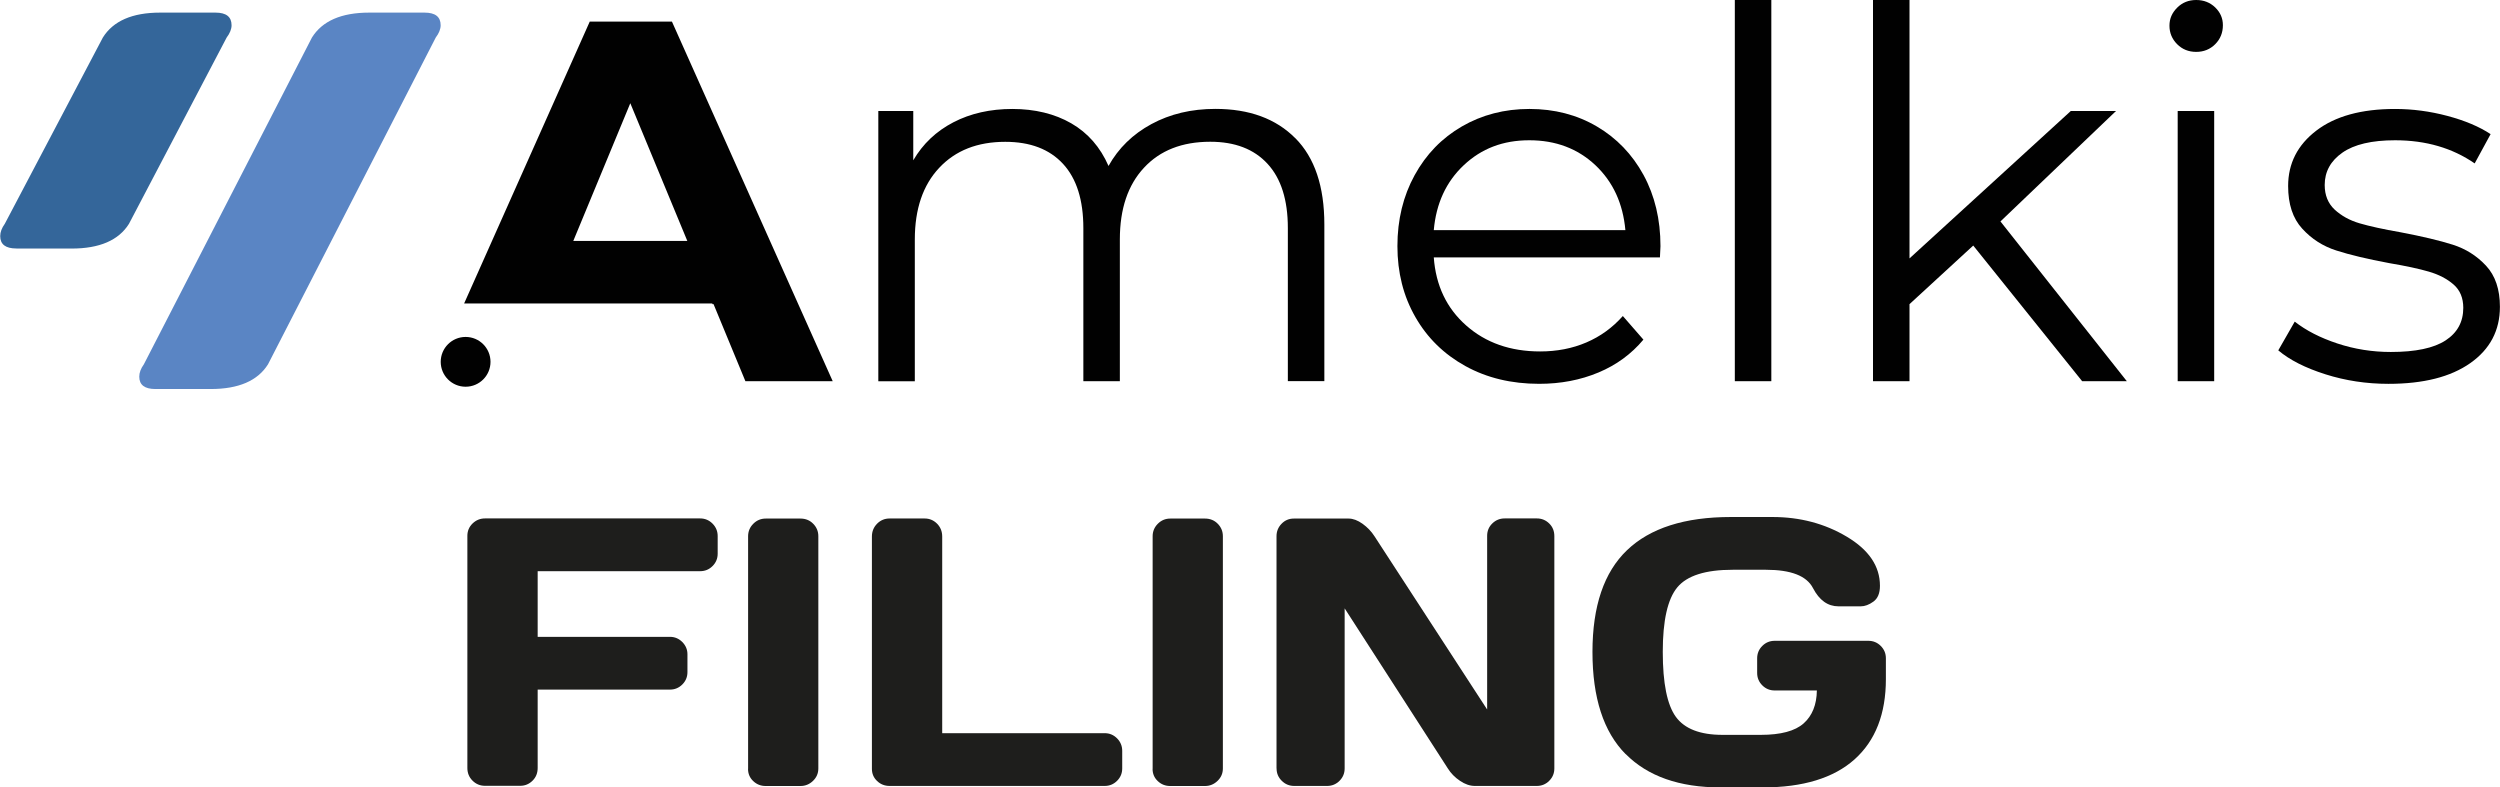 <?xml version="1.0" encoding="UTF-8"?>
<svg xmlns="http://www.w3.org/2000/svg" id="Calque_2" width="130.7mm" height="41.17mm" viewBox="0 0 370.48 116.72">
  <g id="Amelkis_XBRL">
    <g>
      <path d="m191.96,20.48c2.87,2.89,4.3,7.16,4.3,12.79v23.22h-5.41v-22.69c0-4.16-1-7.34-3.01-9.52-2-2.18-4.83-3.27-8.49-3.27-4.16,0-7.44,1.28-9.82,3.85-2.39,2.56-3.58,6.1-3.58,10.62v21.02h-5.41v-22.69c0-4.16-1-7.34-3.01-9.52-2.01-2.18-4.86-3.27-8.57-3.27-4.11,0-7.37,1.28-9.78,3.85-2.41,2.56-3.62,6.1-3.62,10.62v21.02h-5.41V16.45h5.18v7.31c1.42-2.44,3.4-4.31,5.94-5.63,2.54-1.32,5.46-1.98,8.76-1.98s6.26.71,8.72,2.13c2.46,1.42,4.3,3.53,5.52,6.32,1.47-2.64,3.59-4.71,6.36-6.21,2.77-1.5,5.93-2.25,9.48-2.25,5.03,0,8.97,1.45,11.84,4.34Z" fill="#010101"></path>
      <path d="m245.98,38.15h-33.5c.3,4.16,1.9,7.53,4.8,10.09,2.89,2.56,6.55,3.85,10.96,3.85,2.49,0,4.77-.44,6.85-1.33,2.08-.89,3.88-2.19,5.41-3.92l3.05,3.5c-1.78,2.13-4,3.76-6.66,4.87-2.67,1.12-5.6,1.68-8.79,1.68-4.11,0-7.76-.88-10.93-2.63-3.17-1.75-5.65-4.17-7.42-7.27-1.78-3.1-2.66-6.6-2.66-10.51s.85-7.41,2.55-10.51c1.7-3.1,4.04-5.51,7.01-7.23,2.97-1.72,6.31-2.59,10.01-2.59s7.03.86,9.98,2.59c2.94,1.73,5.25,4.12,6.93,7.2,1.67,3.07,2.51,6.59,2.51,10.55l-.08,1.67Zm-29.05-13.67c-2.62,2.46-4.1,5.67-4.45,9.63h28.4c-.36-3.96-1.84-7.17-4.45-9.63-2.62-2.46-5.88-3.69-9.79-3.69s-7.09,1.23-9.71,3.69Z" fill="#010101"></path>
      <path d="m257.1,0h5.41v56.5h-5.41V0Z" fill="#010101"></path>
      <path d="m292.43,36.4l-9.44,8.68v11.42h-5.41V0h5.41v38.3l23.91-21.85h6.7l-17.13,16.37,18.73,23.68h-6.62l-16.14-20.1Z" fill="#010101"></path>
      <path d="m322.66,6.55c-.76-.76-1.14-1.68-1.14-2.74s.38-1.9,1.14-2.67c.76-.76,1.7-1.14,2.82-1.14s2.06.37,2.82,1.1c.76.74,1.14,1.61,1.14,2.63,0,1.12-.38,2.06-1.14,2.82-.76.76-1.7,1.14-2.82,1.14s-2.06-.38-2.82-1.14Zm.08,9.9h5.41v40.05h-5.41V16.45Z" fill="#010101"></path>
      <path d="m344.62,55.47c-2.97-.94-5.29-2.12-6.97-3.54l2.44-4.26c1.68,1.32,3.78,2.4,6.32,3.24,2.54.84,5.18,1.26,7.92,1.26,3.66,0,6.36-.57,8.11-1.71,1.75-1.14,2.63-2.75,2.63-4.83,0-1.47-.48-2.63-1.45-3.47-.97-.84-2.18-1.47-3.66-1.9-1.47-.43-3.43-.85-5.86-1.26-3.25-.61-5.86-1.23-7.84-1.87-1.98-.63-3.67-1.71-5.06-3.24-1.4-1.52-2.09-3.63-2.09-6.32,0-3.35,1.4-6.09,4.19-8.22,2.79-2.13,6.67-3.2,11.65-3.2,2.59,0,5.18.34,7.77,1.03,2.59.69,4.72,1.59,6.4,2.7l-2.36,4.34c-3.3-2.28-7.23-3.43-11.8-3.43-3.45,0-6.05.61-7.8,1.83-1.75,1.22-2.63,2.82-2.63,4.8,0,1.52.5,2.74,1.49,3.66.99.91,2.22,1.59,3.69,2.02,1.47.43,3.5.88,6.09,1.33,3.2.61,5.76,1.22,7.69,1.83,1.93.61,3.58,1.65,4.95,3.12,1.37,1.47,2.06,3.5,2.06,6.09,0,3.5-1.46,6.28-4.38,8.34-2.92,2.06-6.97,3.08-12.14,3.08-3.25,0-6.36-.47-9.33-1.41Z" fill="#010101"></path>
      <g>
        <path d="m2.39,36.83c-1.59,0-2.39-.61-2.39-1.83,0-.6.23-1.2.68-1.83L15.21,5.57c1.53-2.46,4.36-3.7,8.49-3.7h8.2c1.59,0,2.39.62,2.39,1.87,0,.57-.24,1.18-.73,1.83l-14.48,27.61c-1.53,2.44-4.36,3.66-8.49,3.66H2.39Z" fill="#34669a"></path>
        <path d="m23,57.66c-1.59,0-2.39-.61-2.39-1.83,0-.6.23-1.2.68-1.83L46.2,5.57c1.53-2.46,4.36-3.7,8.49-3.7h8.2c1.59,0,2.39.62,2.39,1.87,0,.57-.24,1.18-.73,1.83l-24.86,48.43c-1.53,2.44-4.36,3.66-8.49,3.66h-8.2Z" fill="#5a85c4"></path>
      </g>
      <g>
        <path d="m69.24,113.84v-34.42c0-.72.26-1.33.77-1.83.52-.5,1.13-.75,1.85-.75h31.88c.72,0,1.33.26,1.84.77.51.52.76,1.13.76,1.85v2.6c0,.72-.25,1.33-.76,1.84-.51.51-1.12.76-1.84.76h-24.08v9.73h19.6c.72,0,1.33.26,1.84.77.51.52.76,1.12.76,1.82v2.63c0,.72-.25,1.33-.76,1.84-.51.51-1.12.76-1.84.76h-19.6v11.61c0,.76-.25,1.39-.76,1.89-.51.51-1.12.76-1.84.76h-5.2c-.72,0-1.34-.25-1.85-.76-.52-.51-.77-1.14-.77-1.89Z" fill="#1e1e1c"></path>
        <path d="m110.85,113.95v-34.47c0-.72.26-1.34.77-1.85.52-.52,1.13-.77,1.85-.77h5.14c.76,0,1.39.26,1.89.77.51.52.76,1.13.76,1.85v34.42c0,.72-.26,1.33-.79,1.84-.53.51-1.15.76-1.87.76h-5.14c-.72,0-1.34-.24-1.85-.73-.52-.49-.77-1.09-.77-1.81Z" fill="#1e1e1c"></path>
        <path d="m129.2,113.95v-34.42c0-.76.26-1.39.77-1.91.52-.52,1.13-.77,1.85-.77h5.2c.72,0,1.33.26,1.84.77.51.52.76,1.15.76,1.91v29.14h24.08c.72,0,1.33.26,1.84.77.51.52.76,1.13.76,1.85v2.6c0,.72-.25,1.33-.76,1.84-.51.51-1.12.76-1.84.76h-31.88c-.72,0-1.34-.24-1.85-.73-.52-.49-.77-1.09-.77-1.81Z" fill="#1e1e1c"></path>
        <path d="m170.81,113.95v-34.47c0-.72.26-1.34.77-1.85.52-.52,1.13-.77,1.85-.77h5.14c.76,0,1.39.26,1.89.77.51.52.76,1.13.76,1.85v34.42c0,.72-.26,1.33-.79,1.84-.53.51-1.15.76-1.87.76h-5.14c-.72,0-1.34-.24-1.85-.73-.52-.49-.77-1.09-.77-1.81Z" fill="#1e1e1c"></path>
        <path d="m189.17,113.9v-34.42c0-.72.25-1.34.75-1.85.5-.52,1.11-.77,1.82-.77h8.13c.64,0,1.33.26,2.05.77.72.52,1.31,1.13,1.77,1.85l16.7,25.68v-25.74c0-.72.25-1.33.76-1.83.51-.5,1.12-.75,1.84-.75h4.76c.72,0,1.33.25,1.84.75.51.5.76,1.12.76,1.88v34.42c0,.72-.25,1.33-.76,1.84-.51.51-1.12.76-1.84.76h-9.18c-.72,0-1.46-.25-2.21-.76-.76-.51-1.35-1.12-1.8-1.84l-15.29-23.72v23.72c0,.72-.25,1.33-.76,1.84s-1.12.76-1.84.76h-4.87c-.72,0-1.34-.25-1.85-.76-.52-.51-.77-1.12-.77-1.84Z" fill="#1e1e1c"></path>
        <path d="m240.91,111.77c-3.27-3.3-4.91-8.34-4.91-15.14s1.71-11.82,5.13-15.09,8.55-4.91,15.38-4.91h6.17c4.07,0,7.75.97,11.02,2.92s4.91,4.37,4.91,7.28c0,1.09-.32,1.87-.97,2.34-.65.47-1.27.7-1.88.7h-3.29c-1.59,0-2.85-.9-3.79-2.71-.94-1.81-3.26-2.71-6.97-2.71h-4.92c-4.04,0-6.77.87-8.21,2.6-1.44,1.73-2.16,4.92-2.16,9.57s.65,7.86,1.94,9.63,3.59,2.67,6.91,2.67h5.67c2.97,0,5.09-.57,6.36-1.7,1.27-1.13,1.93-2.76,1.96-4.88h-6.25c-.72,0-1.33-.25-1.84-.76-.51-.51-.76-1.12-.76-1.84v-2.16c0-.72.25-1.33.76-1.84s1.12-.76,1.84-.76h13.88c.72,0,1.33.25,1.84.76.51.51.76,1.12.76,1.84v3.07c0,5.16-1.55,9.13-4.64,11.9-3.1,2.77-7.64,4.16-13.63,4.16h-6.22c-6.12,0-10.81-1.65-14.08-4.95Z" fill="#1e1e1c"></path>
      </g>
      <path d="m99.56,3.2h-12.18l-18.62,41.78h36.79v.1h.18l4.72,11.42h12.94L99.56,3.2Zm-14.62,32.51l8.45-20.41,8.45,20.41h-16.9Z" fill="#010101"></path>
      <circle cx="68.98" cy="53.63" r="3.69" fill="#010101"></circle>
    </g>
  </g>
</svg>
